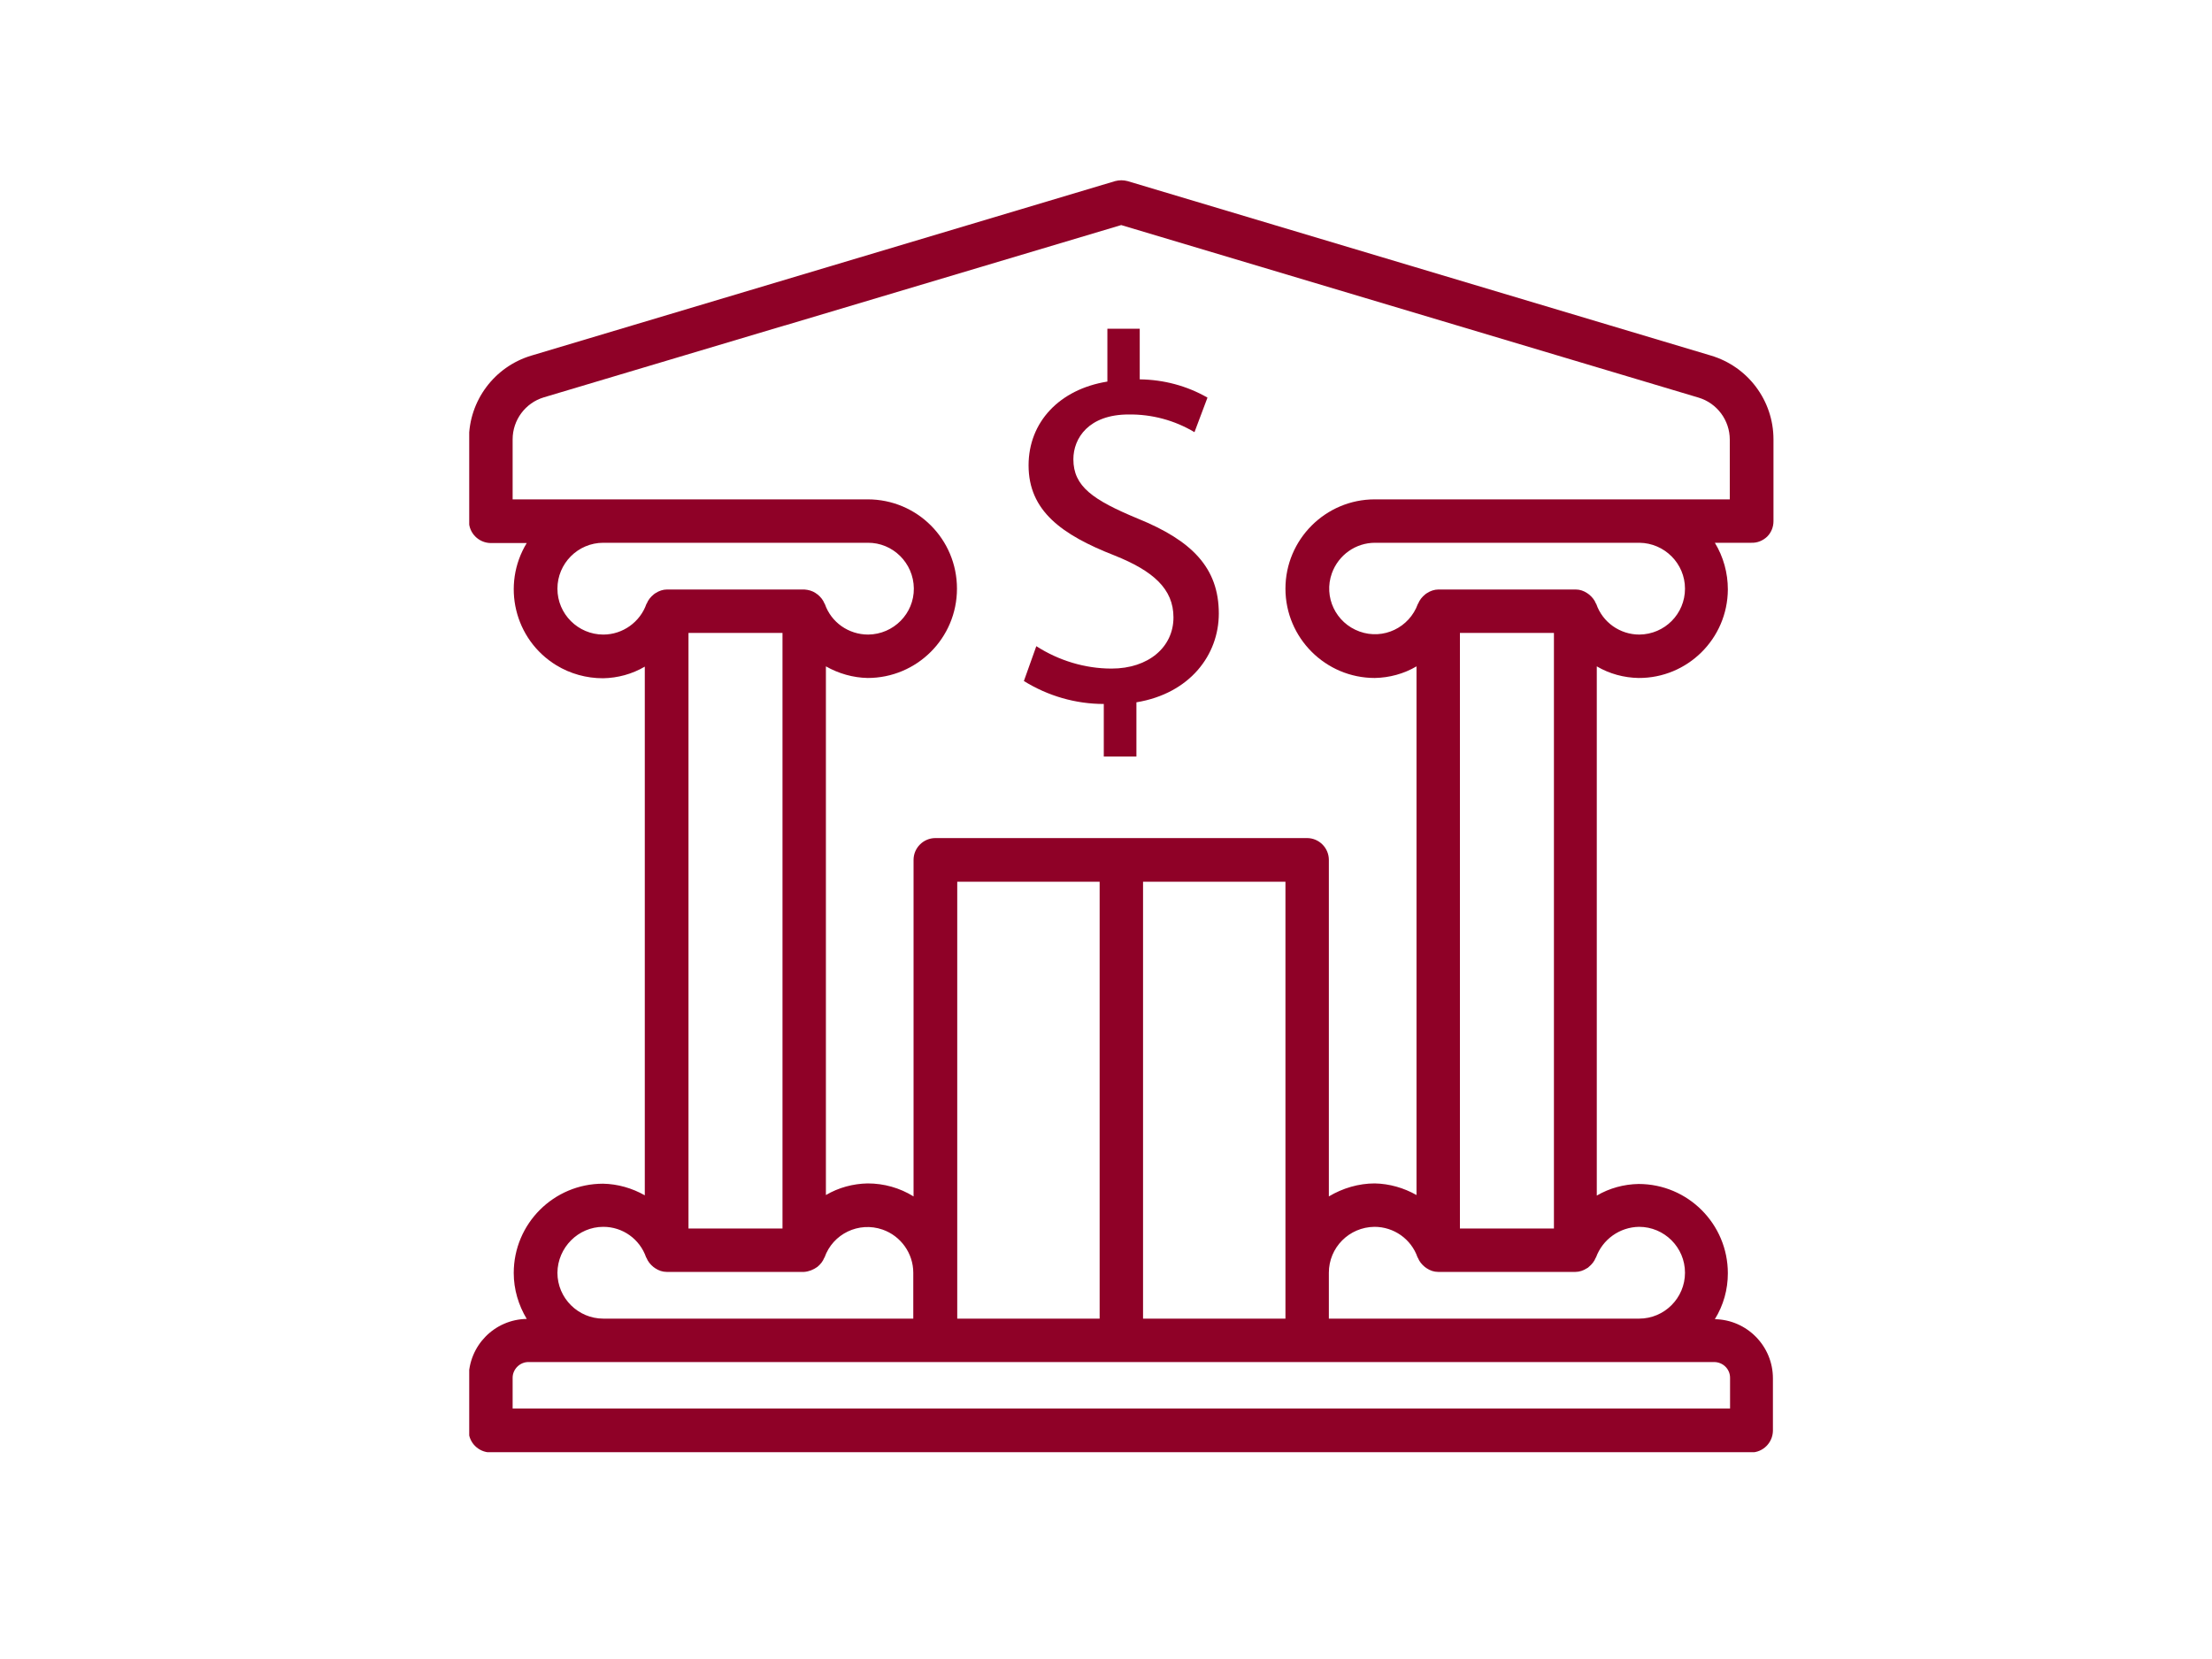 <?xml version="1.0" encoding="utf-8"?>
<!-- Generator: Adobe Illustrator 26.3.1, SVG Export Plug-In . SVG Version: 6.00 Build 0)  -->
<svg version="1.1" id="Layer_1" xmlns="http://www.w3.org/2000/svg" xmlns:xlink="http://www.w3.org/1999/xlink" x="0px" y="0px"
	 viewBox="0 0 800 600" style="enable-background:new 0 0 800 600;" xml:space="preserve">
<style type="text/css">
	.st0{clip-path:url(#SVGID_00000182501480184910323050000014555655417807104674_);}
	.st1{fill:#8F0127;}
</style>
<g>
	<defs>
		<rect id="SVGID_1_" x="169.7" y="65.2" width="471.7" height="460"/>
	</defs>
	<clipPath id="SVGID_00000039093923211842314280000013991234794654242440_">
		<use xlink:href="#SVGID_1_"  style="overflow:visible;"/>
	</clipPath>
	<g id="Group_1482" style="clip-path:url(#SVGID_00000039093923211842314280000013991234794654242440_);">
		<path id="Path_131" class="st1" d="M639.1,194.1c1.5-1.5,2.3-3.5,2.3-5.6v-29.6c0-14-9.2-26.3-22.6-30.3L407.8,65.5
			c-1.5-0.4-3-0.4-4.5,0l-211.1,63.1c-13.4,4-22.6,16.3-22.6,30.3v29.6c0,4.3,3.5,7.8,7.8,7.9c0,0,0,0,0,0h13.1
			c-9.2,15.1-4.5,34.9,10.7,44.2c5.1,3.1,10.9,4.7,16.9,4.7c5.3-0.1,10.5-1.5,15.1-4.2v191.2c-4.6-2.6-9.8-4.1-15.1-4.2
			c-17.8,0-32.3,14.4-32.3,32.3c0,0,0,0,0,0c0,5.9,1.7,11.6,4.7,16.6c-11.7,0.2-21,9.7-21,21.4v19c0,4.3,3.5,7.8,7.8,7.9
			c0,0,0,0,0,0h456c4.3,0,7.8-3.5,7.9-7.8c0,0,0,0,0,0v-19c0-11.7-9.4-21.2-21-21.4c3.1-5,4.7-10.7,4.7-16.6
			c0-17.8-14.4-32.3-32.3-32.3c0,0,0,0,0,0c-5.3,0.1-10.5,1.5-15.1,4.2V241c4.6,2.7,9.8,4.1,15.1,4.2c17.7,0.1,32.2-14.2,32.3-32
			c0-6-1.6-11.8-4.7-16.9h13.1C635.6,196.4,637.6,195.5,639.1,194.1 M218.2,229.5c-9.1,0-16.6-7.4-16.6-16.6
			c0-9.1,7.4-16.6,16.6-16.6h95.6c9.1-0.1,16.6,7.3,16.7,16.5c0.1,9.1-7.3,16.6-16.5,16.7c-7.1,0-13.4-4.4-15.7-11.1l-0.1-0.1
			c-0.5-1.3-1.4-2.4-2.5-3.3c-0.3-0.2-0.5-0.3-0.7-0.5c-1.2-0.8-2.6-1.2-4.1-1.3h-49.7c-1.4,0-2.9,0.5-4.1,1.3
			c-0.3,0.2-0.5,0.3-0.7,0.5c-1.1,0.9-2,2-2.5,3.3l-0.1,0.1C231.5,225,225.2,229.5,218.2,229.5 M283,444.3h-34V228.9h34V444.3z
			 M218.2,443.7c7,0,13.2,4.4,15.5,11.1l0.1,0.1c0.5,1.3,1.4,2.4,2.5,3.3c0.2,0.2,0.5,0.3,0.7,0.5c1.2,0.8,2.6,1.3,4.1,1.3h49.7
			c1.7-0.1,3.4-0.8,4.8-1.8c1.1-0.9,2-2,2.5-3.3l0.1-0.1c3-8.6,12.4-13.1,21-10.1c6.6,2.3,11.1,8.6,11.1,15.6v16.6H218.2
			c-9.1,0-16.6-7.4-16.6-16.6C201.7,451.2,209.1,443.7,218.2,443.7 M464.9,318.9v158h-51.5v-158L464.9,318.9z M397.7,476.9h-51.5
			v-158h51.5V476.9z M625.7,498.3v11.1H185.4v-11.1c0-3.1,2.6-5.7,5.7-5.7h428.8C623.1,492.6,625.7,495.1,625.7,498.3 M592.8,443.7
			c9.1,0,16.6,7.4,16.6,16.6c0,9.1-7.4,16.6-16.6,16.6H480.6v-16.6c0-9.1,7.3-16.5,16.5-16.6c7,0,13.3,4.4,15.6,11.1l0.1,0.1
			c0.5,1.3,1.4,2.4,2.5,3.3c0.2,0.2,0.5,0.3,0.7,0.5c1.2,0.8,2.6,1.3,4.1,1.3h49.7c1.4,0,2.9-0.5,4.1-1.3c0.3-0.1,0.5-0.3,0.7-0.5
			c1.1-0.9,2-2,2.5-3.3l0.1-0.1C579.6,448.2,585.8,443.8,592.8,443.7 M528,228.9h34v215.4h-34V228.9z M609.4,212.9
			c0,9.1-7.3,16.5-16.5,16.6c-7,0-13.3-4.4-15.6-11.1l-0.1-0.1c-0.5-1.3-1.4-2.4-2.5-3.3c-0.2-0.2-0.5-0.3-0.7-0.5
			c-1.2-0.8-2.6-1.3-4.1-1.3h-49.7c-1.4,0-2.9,0.5-4.1,1.3c-0.3,0.2-0.5,0.3-0.7,0.5c-1.1,0.9-2,2-2.5,3.3l-0.1,0.1
			c-3.1,8.6-12.5,13.1-21.1,10s-13.1-12.5-10-21.1c2.4-6.6,8.6-11,15.6-11h95.6C602,196.4,609.4,203.8,609.4,212.9 M625.7,180.6
			H497.2c-17.8,0-32.3,14.5-32.3,32.3c0,17.8,14.5,32.3,32.3,32.3c5.3-0.1,10.5-1.5,15.1-4.2v191.2c-4.6-2.6-9.8-4.1-15.1-4.2
			c-5.8,0-11.6,1.7-16.6,4.7V311c0-4.3-3.5-7.9-7.9-7.9H338.3c-4.3,0-7.9,3.5-7.9,7.9v121.7c-5-3.1-10.7-4.7-16.6-4.7
			c-5.3,0.1-10.5,1.5-15.1,4.2V241c4.6,2.6,9.8,4.1,15.1,4.2c17.8,0,32.3-14.4,32.3-32.3s-14.4-32.3-32.3-32.3c0,0,0,0,0,0H185.4
			v-21.7c0-7,4.6-13.2,11.3-15.2l87.1-26l0.1,0l121.6-36.3l208.8,62.4c6.7,2,11.3,8.2,11.3,15.2V180.6z"/>
		<path id="Path_132" class="st1" d="M411.6,187.6c-16.4-6.8-23.4-11.7-23.4-21.5c0-7.6,5.5-16.2,20-16.2c8.4-0.1,16.6,2.1,23.8,6.4
			l4.7-12.5c-7.5-4.3-15.9-6.5-24.5-6.6v-18.3h-11.7V138c-17.4,2.8-28.5,14.7-28.5,30.3c0,16.4,11.9,25.1,31.1,32.6
			c14,5.6,21.3,12.1,21.3,22.4c0,10.7-9,18.5-22.4,18.5c-9.6,0-19.1-2.9-27.2-8.1l-4.5,12.6c8.7,5.4,18.7,8.3,28.9,8.3v19H411v-19.6
			c19.4-3.2,29.8-17.2,29.8-32.1C440.8,205.3,431,195.5,411.6,187.6"/>
	</g>
</g>
</svg>
